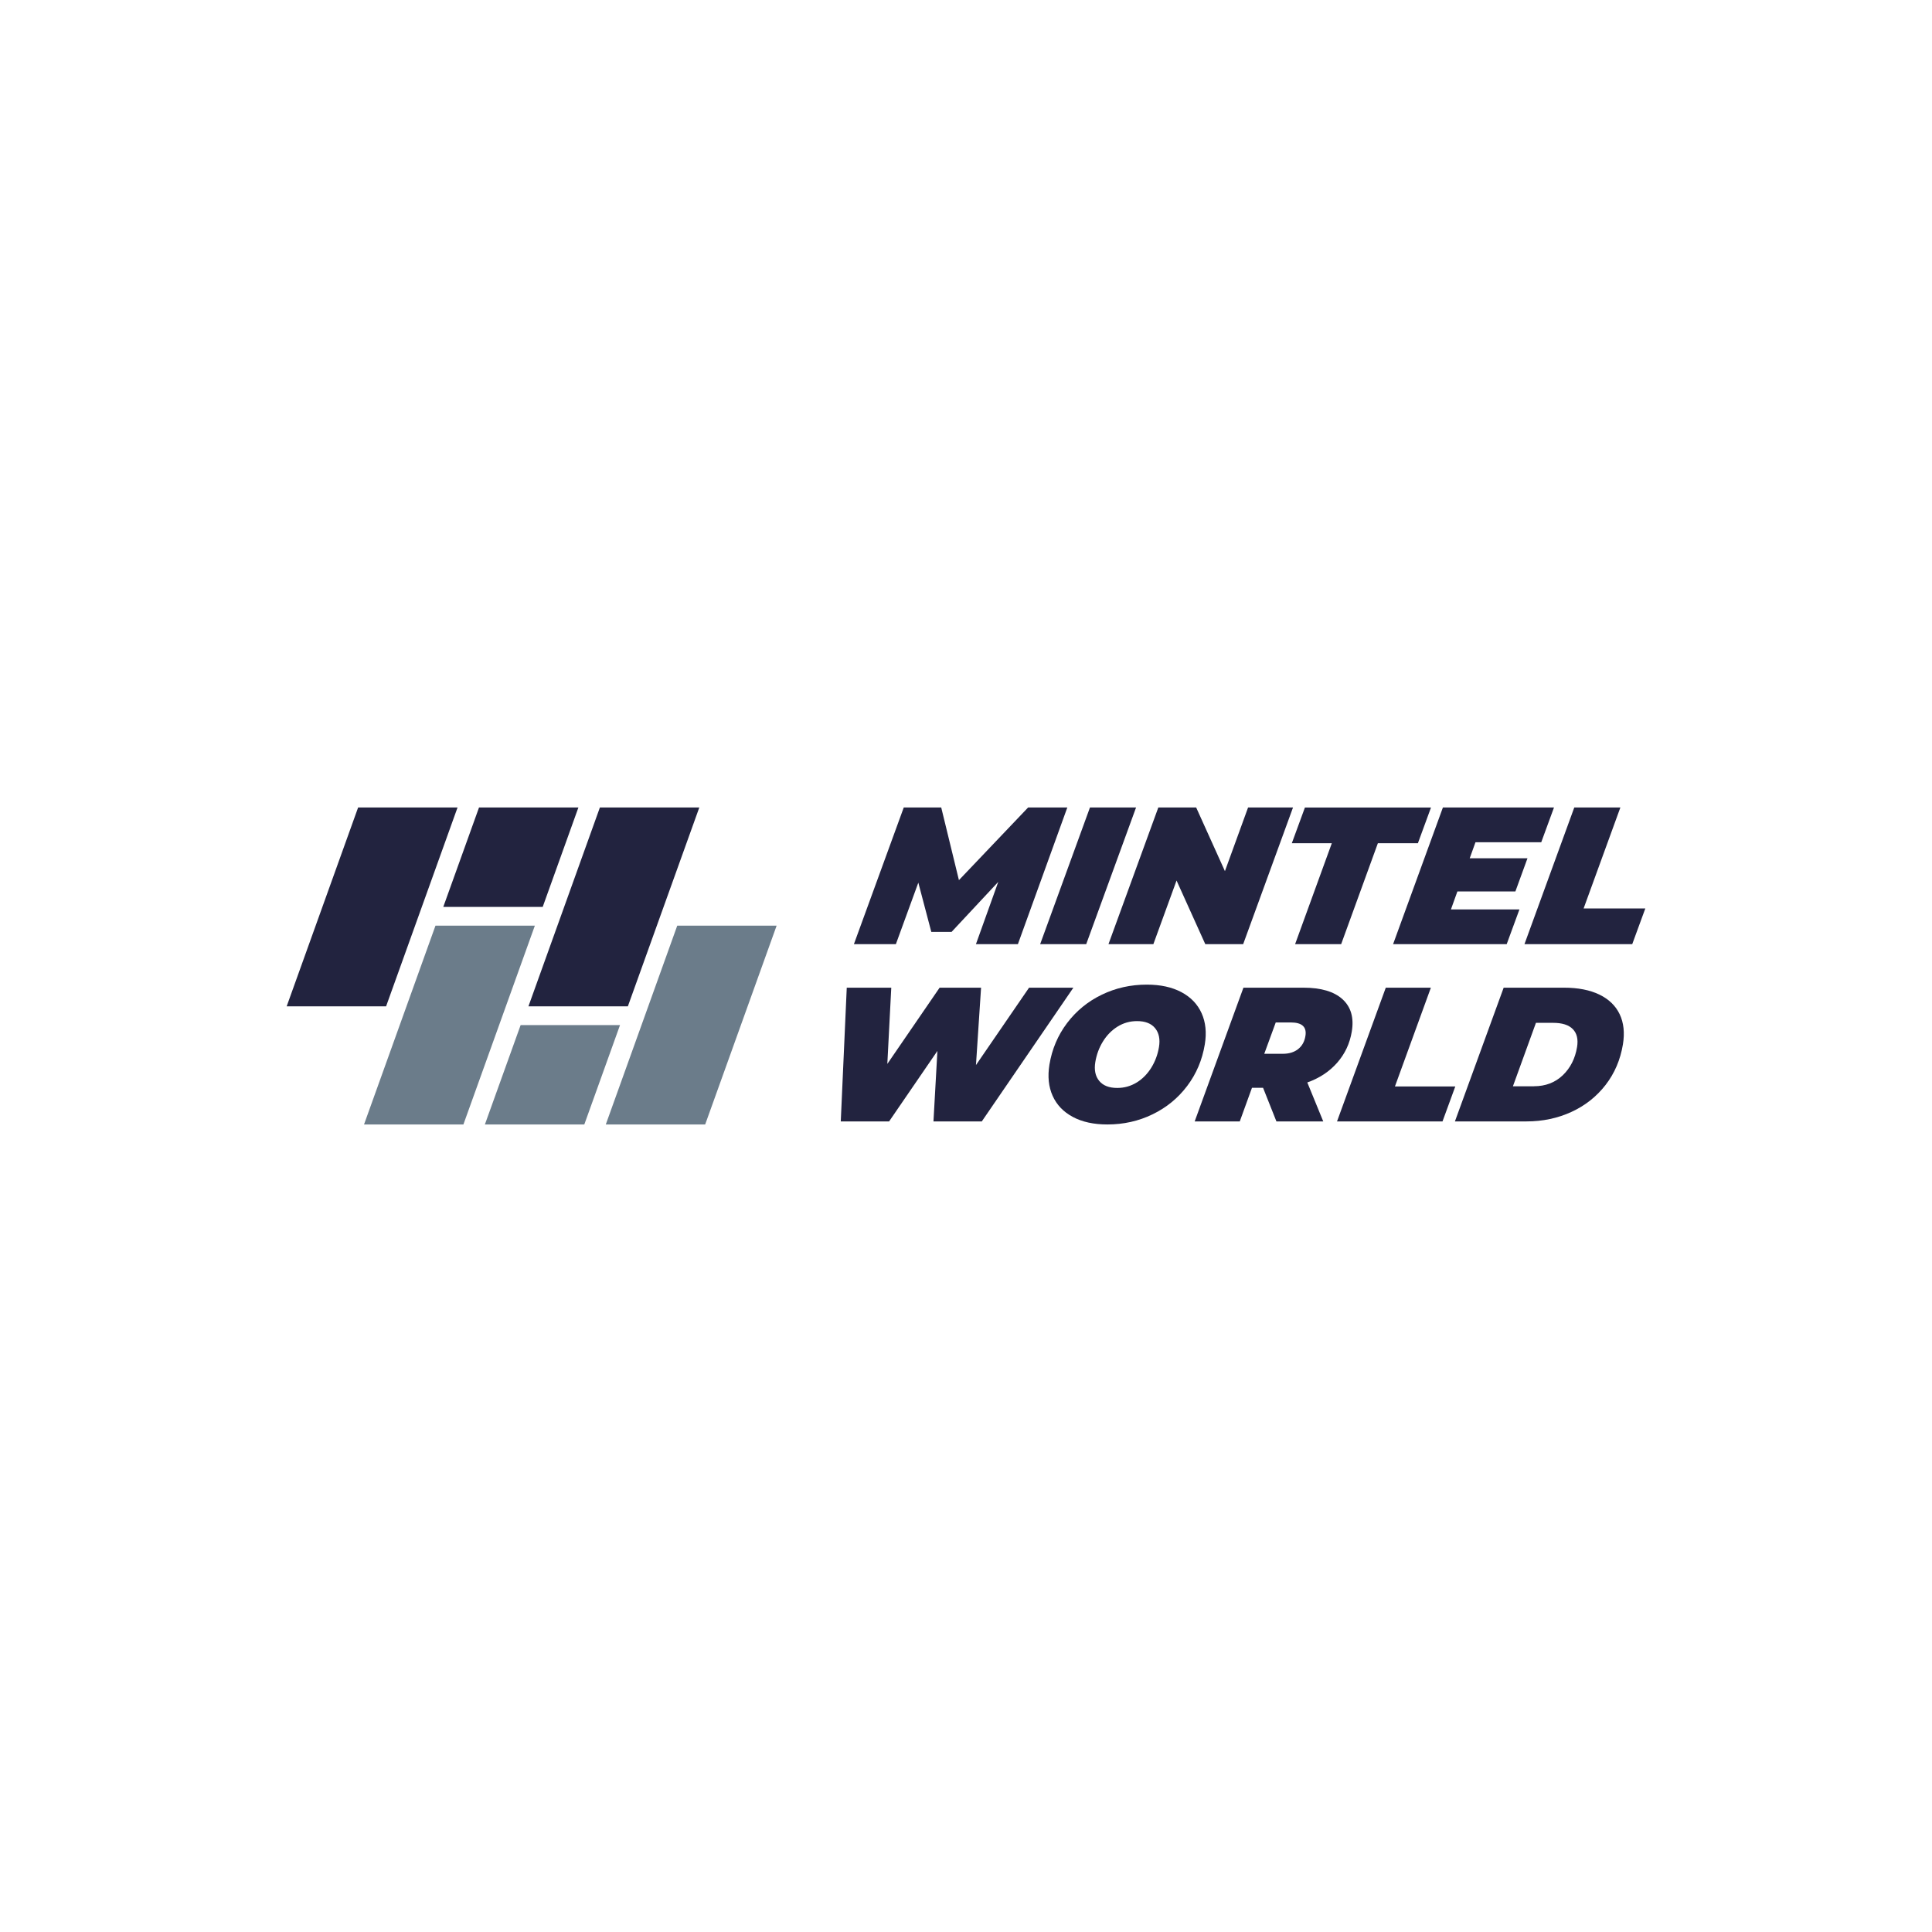 <svg xmlns="http://www.w3.org/2000/svg" id="Layer_1" data-name="Layer 1" viewBox="0 0 500 500"><defs><style>      .cls-1 {        fill: #6b7c8a;      }      .cls-2 {        fill: #22233f;      }    </style></defs><polygon class="cls-2" points="99.92 260.44 74.19 260.44 92.68 208.98 118.41 208.98 99.92 260.44"></polygon><polygon class="cls-2" points="149.69 208.98 140.45 234.71 114.72 234.71 123.97 208.98 149.69 208.98"></polygon><polygon class="cls-2" points="162.49 260.44 136.76 260.44 155.25 208.98 180.98 208.98 162.49 260.44"></polygon><polygon class="cls-1" points="175.27 239.56 200.99 239.56 182.5 291.01 156.78 291.01 175.27 239.56"></polygon><polygon class="cls-1" points="125.49 291.01 134.74 265.29 160.46 265.29 151.22 291.01 125.49 291.01"></polygon><polygon class="cls-1" points="112.7 239.56 138.42 239.56 119.93 291.01 94.21 291.01 112.7 239.56"></polygon><polygon class="cls-2" points="276.22 208.98 263.43 244.35 252.57 244.35 258.35 228.23 246.27 241.17 241.02 241.17 237.66 228.43 231.85 244.35 220.99 244.35 233.89 208.98 243.59 208.98 248.17 227.78 266.07 208.98 276.22 208.98"></polygon><polygon class="cls-2" points="282.08 208.98 294.01 208.98 281.11 244.35 269.19 244.35 282.08 208.98"></polygon><polygon class="cls-2" points="334.63 208.98 321.73 244.35 311.93 244.35 304.49 227.88 298.49 244.35 286.87 244.35 299.77 208.98 309.57 208.98 317.01 225.45 323 208.98 334.63 208.98"></polygon><polygon class="cls-2" points="344.67 218.23 334.32 218.23 337.71 208.99 370.34 208.99 366.95 218.23 356.59 218.23 347.09 244.35 335.17 244.35 344.67 218.23"></polygon><polygon class="cls-2" points="381.85 217.98 380.36 222.12 395.31 222.12 392.18 230.71 377.17 230.71 375.5 235.36 393.23 235.36 389.93 244.35 360.53 244.35 373.42 208.98 402.17 208.98 398.87 217.98 381.85 217.98"></polygon><polygon class="cls-2" points="407.42 208.98 419.35 208.98 409.84 235.1 425.81 235.1 422.42 244.35 394.53 244.35 407.42 208.98"></polygon><polygon class="cls-2" points="277.79 255.61 254.09 290.22 241.58 290.22 242.6 271.98 230.1 290.22 217.59 290.22 219.14 255.61 230.66 255.61 229.64 275.34 243.17 255.61 253.9 255.61 252.58 275.64 266.32 255.61 277.79 255.61"></polygon><path class="cls-2" d="M277.65,289.06c-2.44-1.3-4.18-3.12-5.23-5.46-1.05-2.34-1.32-5.03-.83-8.06.66-4.02,2.18-7.61,4.56-10.76,2.38-3.15,5.37-5.6,8.97-7.34,3.6-1.75,7.49-2.62,11.68-2.62,3.53,0,6.51.65,8.95,1.95,2.44,1.3,4.18,3.12,5.23,5.46,1.05,2.34,1.32,5.03.82,8.06-.66,4.02-2.18,7.61-4.56,10.76-2.38,3.15-5.37,5.6-8.97,7.34-3.6,1.75-7.5,2.62-11.68,2.62-3.53,0-6.51-.65-8.95-1.95M294.2,280.14c1.52-.95,2.78-2.24,3.78-3.86.99-1.61,1.64-3.38,1.96-5.29.34-2.04,0-3.68-1-4.9-1-1.22-2.56-1.83-4.67-1.83-1.85,0-3.53.48-5.06,1.43-1.52.95-2.78,2.24-3.78,3.86-.99,1.61-1.64,3.38-1.96,5.29-.34,2.04,0,3.68,1,4.89,1,1.22,2.56,1.83,4.67,1.83,1.85,0,3.53-.48,5.06-1.43"></path><path class="cls-2" d="M346.07,275.02c-2.01,2.29-4.59,4-7.74,5.12l4.13,10.09h-12.12l-3.46-8.71h-2.87l-3.16,8.71h-11.67l12.62-34.62h15.53c4.55,0,7.92,1,10.11,2.99,2.19,2,3,4.79,2.4,8.38-.51,3.07-1.76,5.75-3.77,8.04M334.07,264.61h-3.91l-2.97,8.11h4.8c1.61,0,2.93-.4,3.96-1.21,1.02-.81,1.66-1.94,1.89-3.39.39-2.34-.87-3.51-3.77-3.51"></path><polygon class="cls-2" points="358.64 255.61 370.31 255.61 361.01 281.17 376.63 281.17 373.32 290.22 346.02 290.22 358.64 255.61"></polygon><path class="cls-2" d="M389.15,255.61h15.62c3.63,0,6.67.6,9.13,1.78,2.46,1.19,4.22,2.89,5.27,5.09,1.05,2.21,1.33,4.81.84,7.81-.66,3.99-2.16,7.49-4.5,10.51-2.34,3.01-5.29,5.34-8.84,6.97-3.55,1.63-7.42,2.45-11.6,2.45h-18.54l12.62-34.62ZM396.97,281.12c3,0,5.49-.95,7.47-2.84,1.97-1.89,3.21-4.33,3.7-7.29.33-2.01-.03-3.56-1.09-4.65-1.06-1.09-2.76-1.63-5.1-1.63h-4.45l-5.96,16.42h5.44Z"></path></svg>